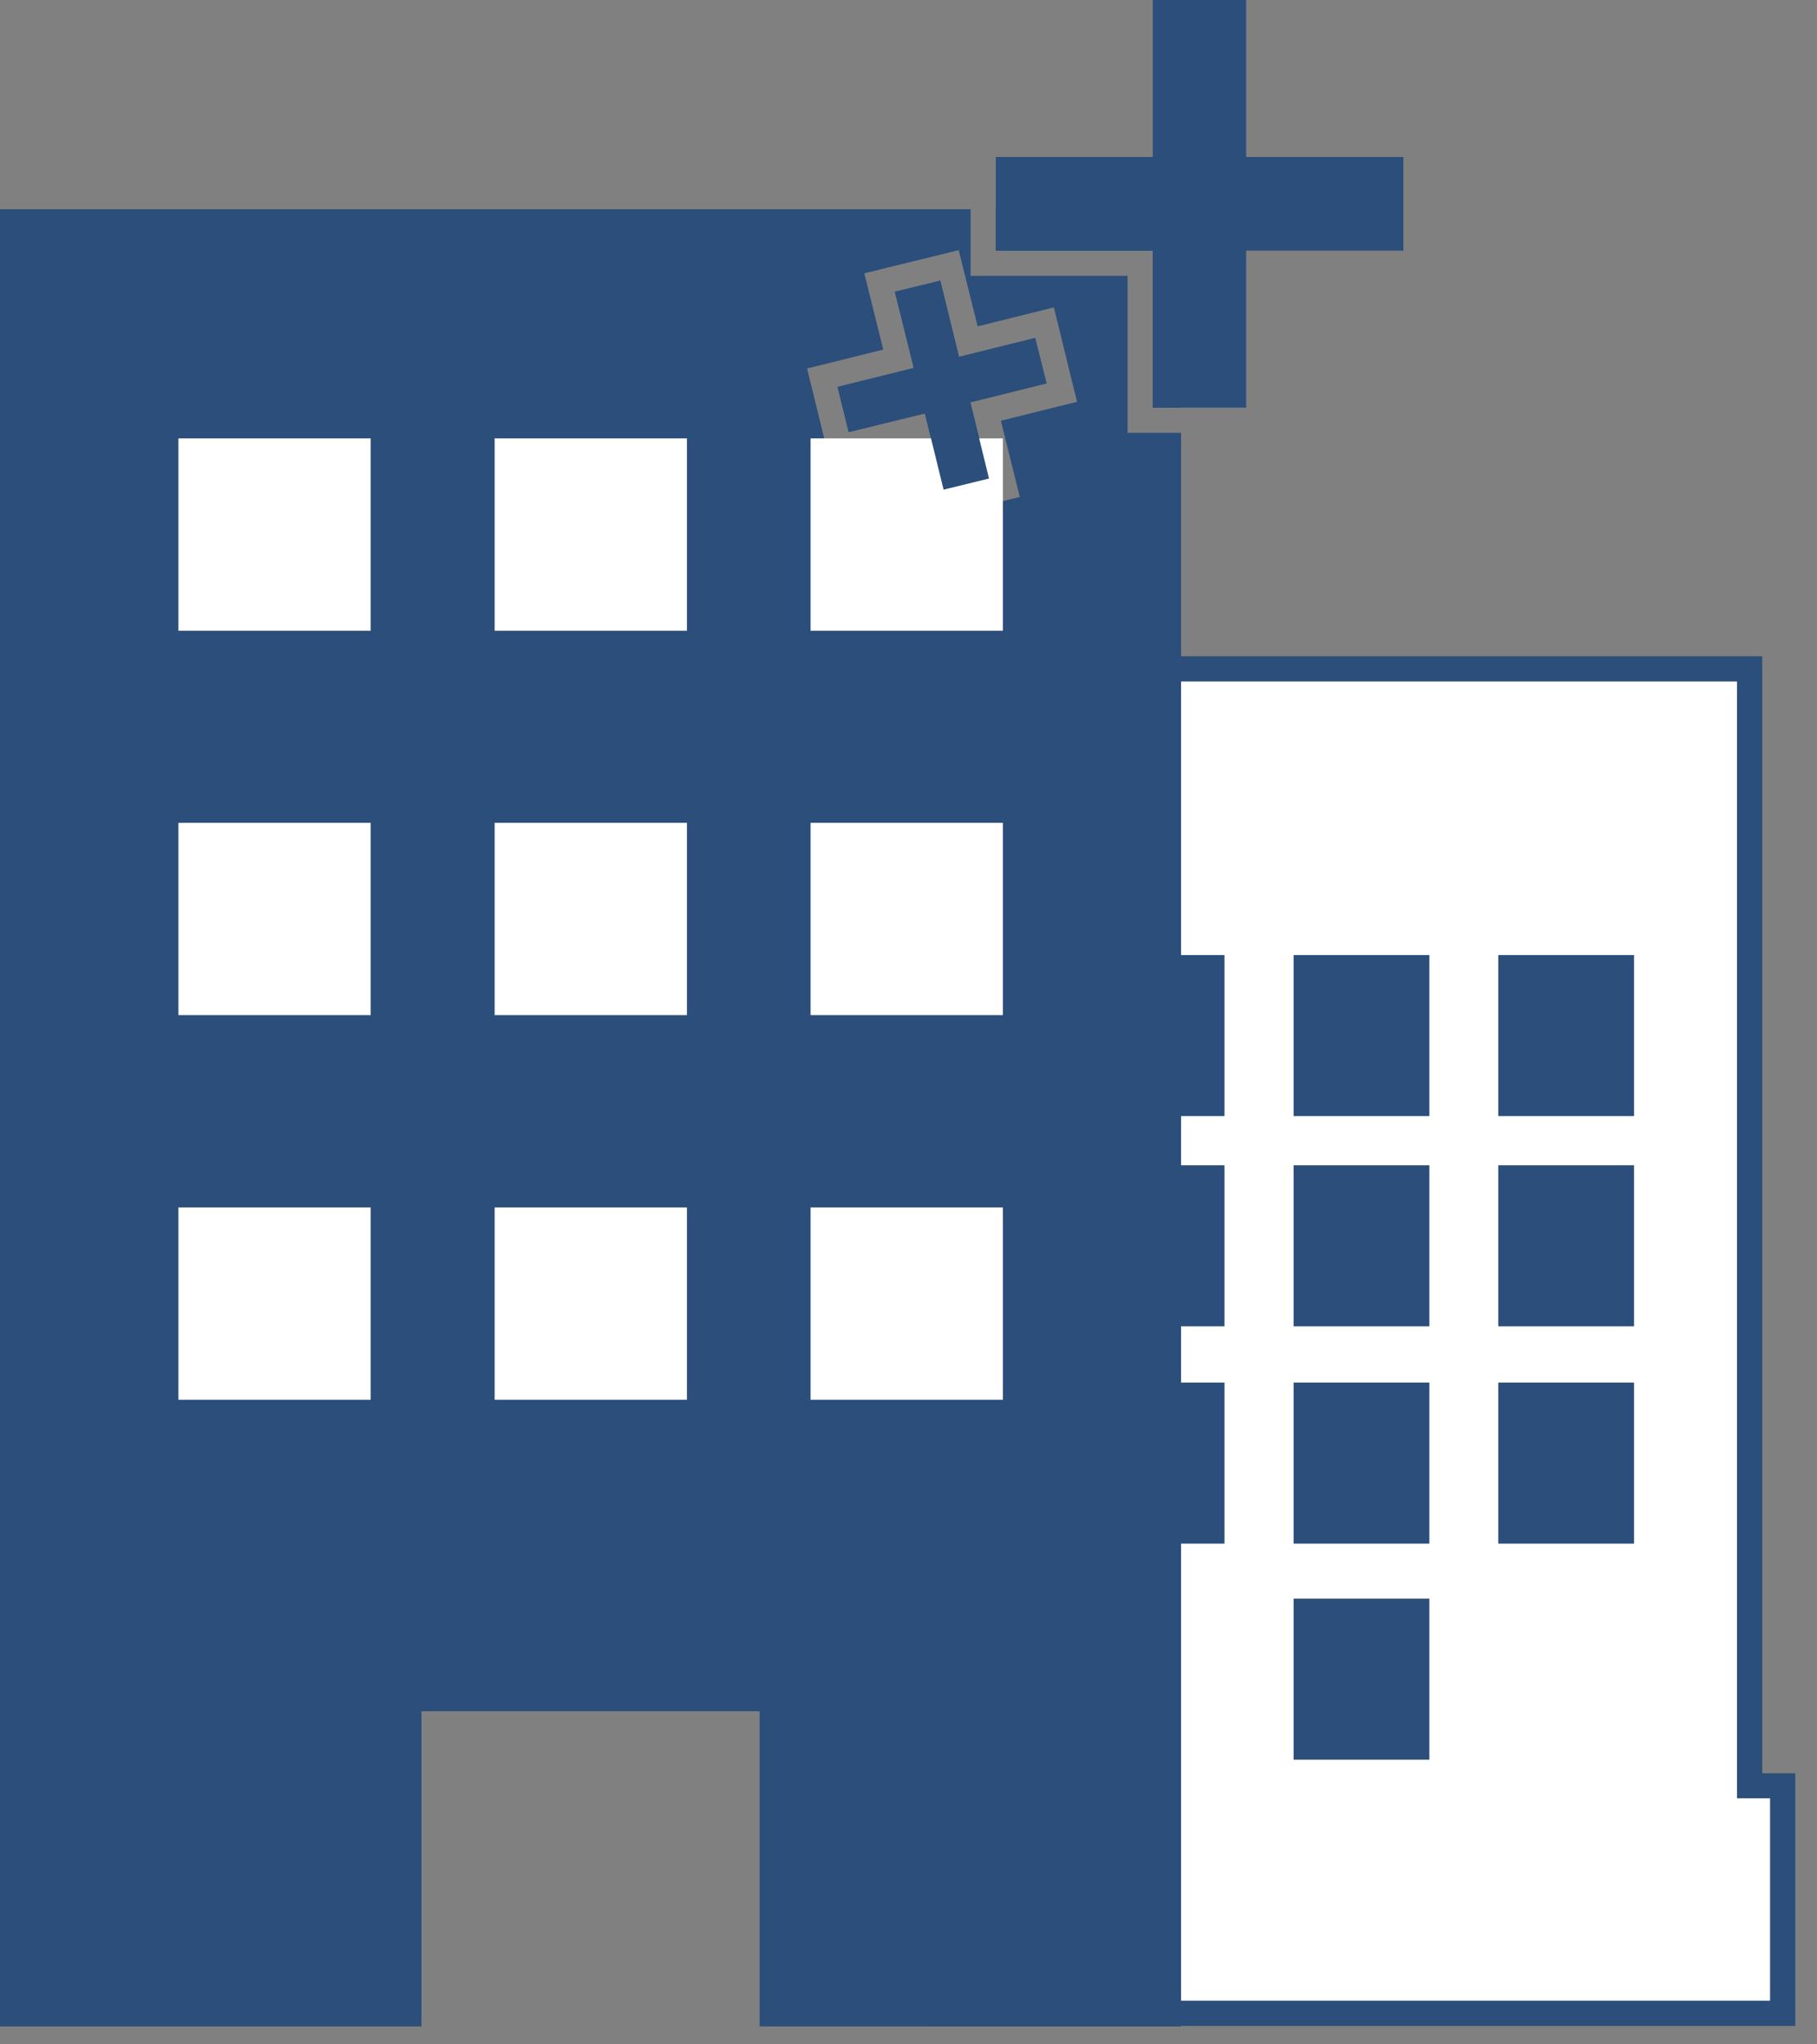 <svg width="72" height="81" viewBox="0 0 72 81" fill="none" xmlns="http://www.w3.org/2000/svg">
<rect x="0" y="0" width="72" height="81" fill="#808080" stroke="none"/>
<g clip-path="url(#clip0_5_4)">
<path d="M69.33 70.75V26.5H37.26V79.77H64.52H69.33H70.64V70.75H69.33Z" fill="white"/>
<path d="M71.14 80.27H36.76V26H69.83V70.26H71.14V80.28V80.27ZM37.76 79.27H70.14V71.25H68.83V27H37.76V79.28V79.27Z" fill="#2B4E7A"/>
<path d="M64.75 37.84H59.37V44.22H64.75V37.84Z" fill="#2B4E7A"/>
<path d="M56.64 37.84H51.26V44.22H56.64V37.84Z" fill="#2B4E7A"/>
<path d="M48.52 37.84H43.14V44.22H48.52V37.84Z" fill="#2B4E7A"/>
<path d="M64.75 46.17H59.37V52.55H64.75V46.17Z" fill="#2B4E7A"/>
<path d="M56.64 46.17H51.26V52.55H56.64V46.17Z" fill="#2B4E7A"/>
<path d="M48.52 46.17H43.14V52.55H48.52V46.17Z" fill="#2B4E7A"/>
<path d="M64.75 54.78H59.37V61.16H64.75V54.78Z" fill="#2B4E7A"/>
<path d="M56.64 54.78H51.26V61.16H56.64V54.78Z" fill="#2B4E7A"/>
<path d="M48.52 54.78H43.14V61.16H48.52V54.78Z" fill="#2B4E7A"/>
<path d="M56.64 63.34H51.26V69.72H56.64V63.34Z" fill="#2B4E7A"/>
<path d="M41.02 13.39L38 14.14L37.26 11.12L35.46 11.56L36.21 14.58L33.19 15.33L33.63 17.12L36.65 16.38L37.39 19.4L39.19 18.96L38.45 15.94L41.47 15.19L41.02 13.39Z" fill="#2B4E7A"/>
<path d="M45.68 17.15H44.68V10.93H38.46V8.29H0V80.29H16.7V67.8H30.1V80.29H46.8V17.15H45.67H45.68ZM41.71 16.16L39.66 16.67L40.17 18.72L40.41 19.69L39.44 19.93L37.64 20.37L36.67 20.61L36.43 19.64L35.92 17.59L33.87 18.1L32.9 18.34L32.66 17.37L32.22 15.57L31.98 14.6L32.95 14.36L35 13.85L34.49 11.8L34.25 10.83L35.22 10.59L37.02 10.15L37.99 9.91L38.23 10.88L38.74 12.93L40.79 12.42L41.76 12.18L42 13.15L42.44 14.95L42.68 15.92L41.71 16.16Z" fill="#2B4E7A"/>
<path d="M14.69 17.37H7.07V24.99H14.69V17.37Z" fill="white"/>
<path d="M27.22 17.37H19.6V24.99H27.22V17.37Z" fill="white"/>
<path d="M39.74 17.37H32.12V24.99H39.74V17.37Z" fill="white"/>
<path d="M14.69 32.6H7.07V40.22H14.69V32.6Z" fill="white"/>
<path d="M27.22 32.6H19.6V40.22H27.22V32.6Z" fill="white"/>
<path d="M39.74 32.6H32.12V40.22H39.74V32.6Z" fill="white"/>
<path d="M14.69 47.84H7.07V55.46H14.69V47.84Z" fill="white"/>
<path d="M27.22 47.84H19.6V55.46H27.22V47.84Z" fill="white"/>
<path d="M39.74 47.84H32.12V55.46H39.74V47.84Z" fill="white"/>
<path d="M55.61 6.22H49.38V0H45.68V6.22H39.46V9.93H45.68V16.15H49.38V9.93H55.61V6.22Z" fill="#2B4E7A"/>
<path d="M46.81 16.15V8.28H39.46V9.93H45.68V16.15H46.81Z" fill="#2B4E7A"/>
<path d="M38 14.14L37.26 11.12L35.46 11.56L36.21 14.58L33.19 15.33L33.63 17.12L36.65 16.38L37.39 19.4L39.19 18.96L38.45 15.94L41.47 15.19L41.02 13.39L38 14.14Z" fill="#2B4E7A"/>
</g>
<defs>
<clipPath id="clip0_5_4">
<rect width="71.14" height="80.28" fill="white"/>
</clipPath>
</defs>
</svg>
